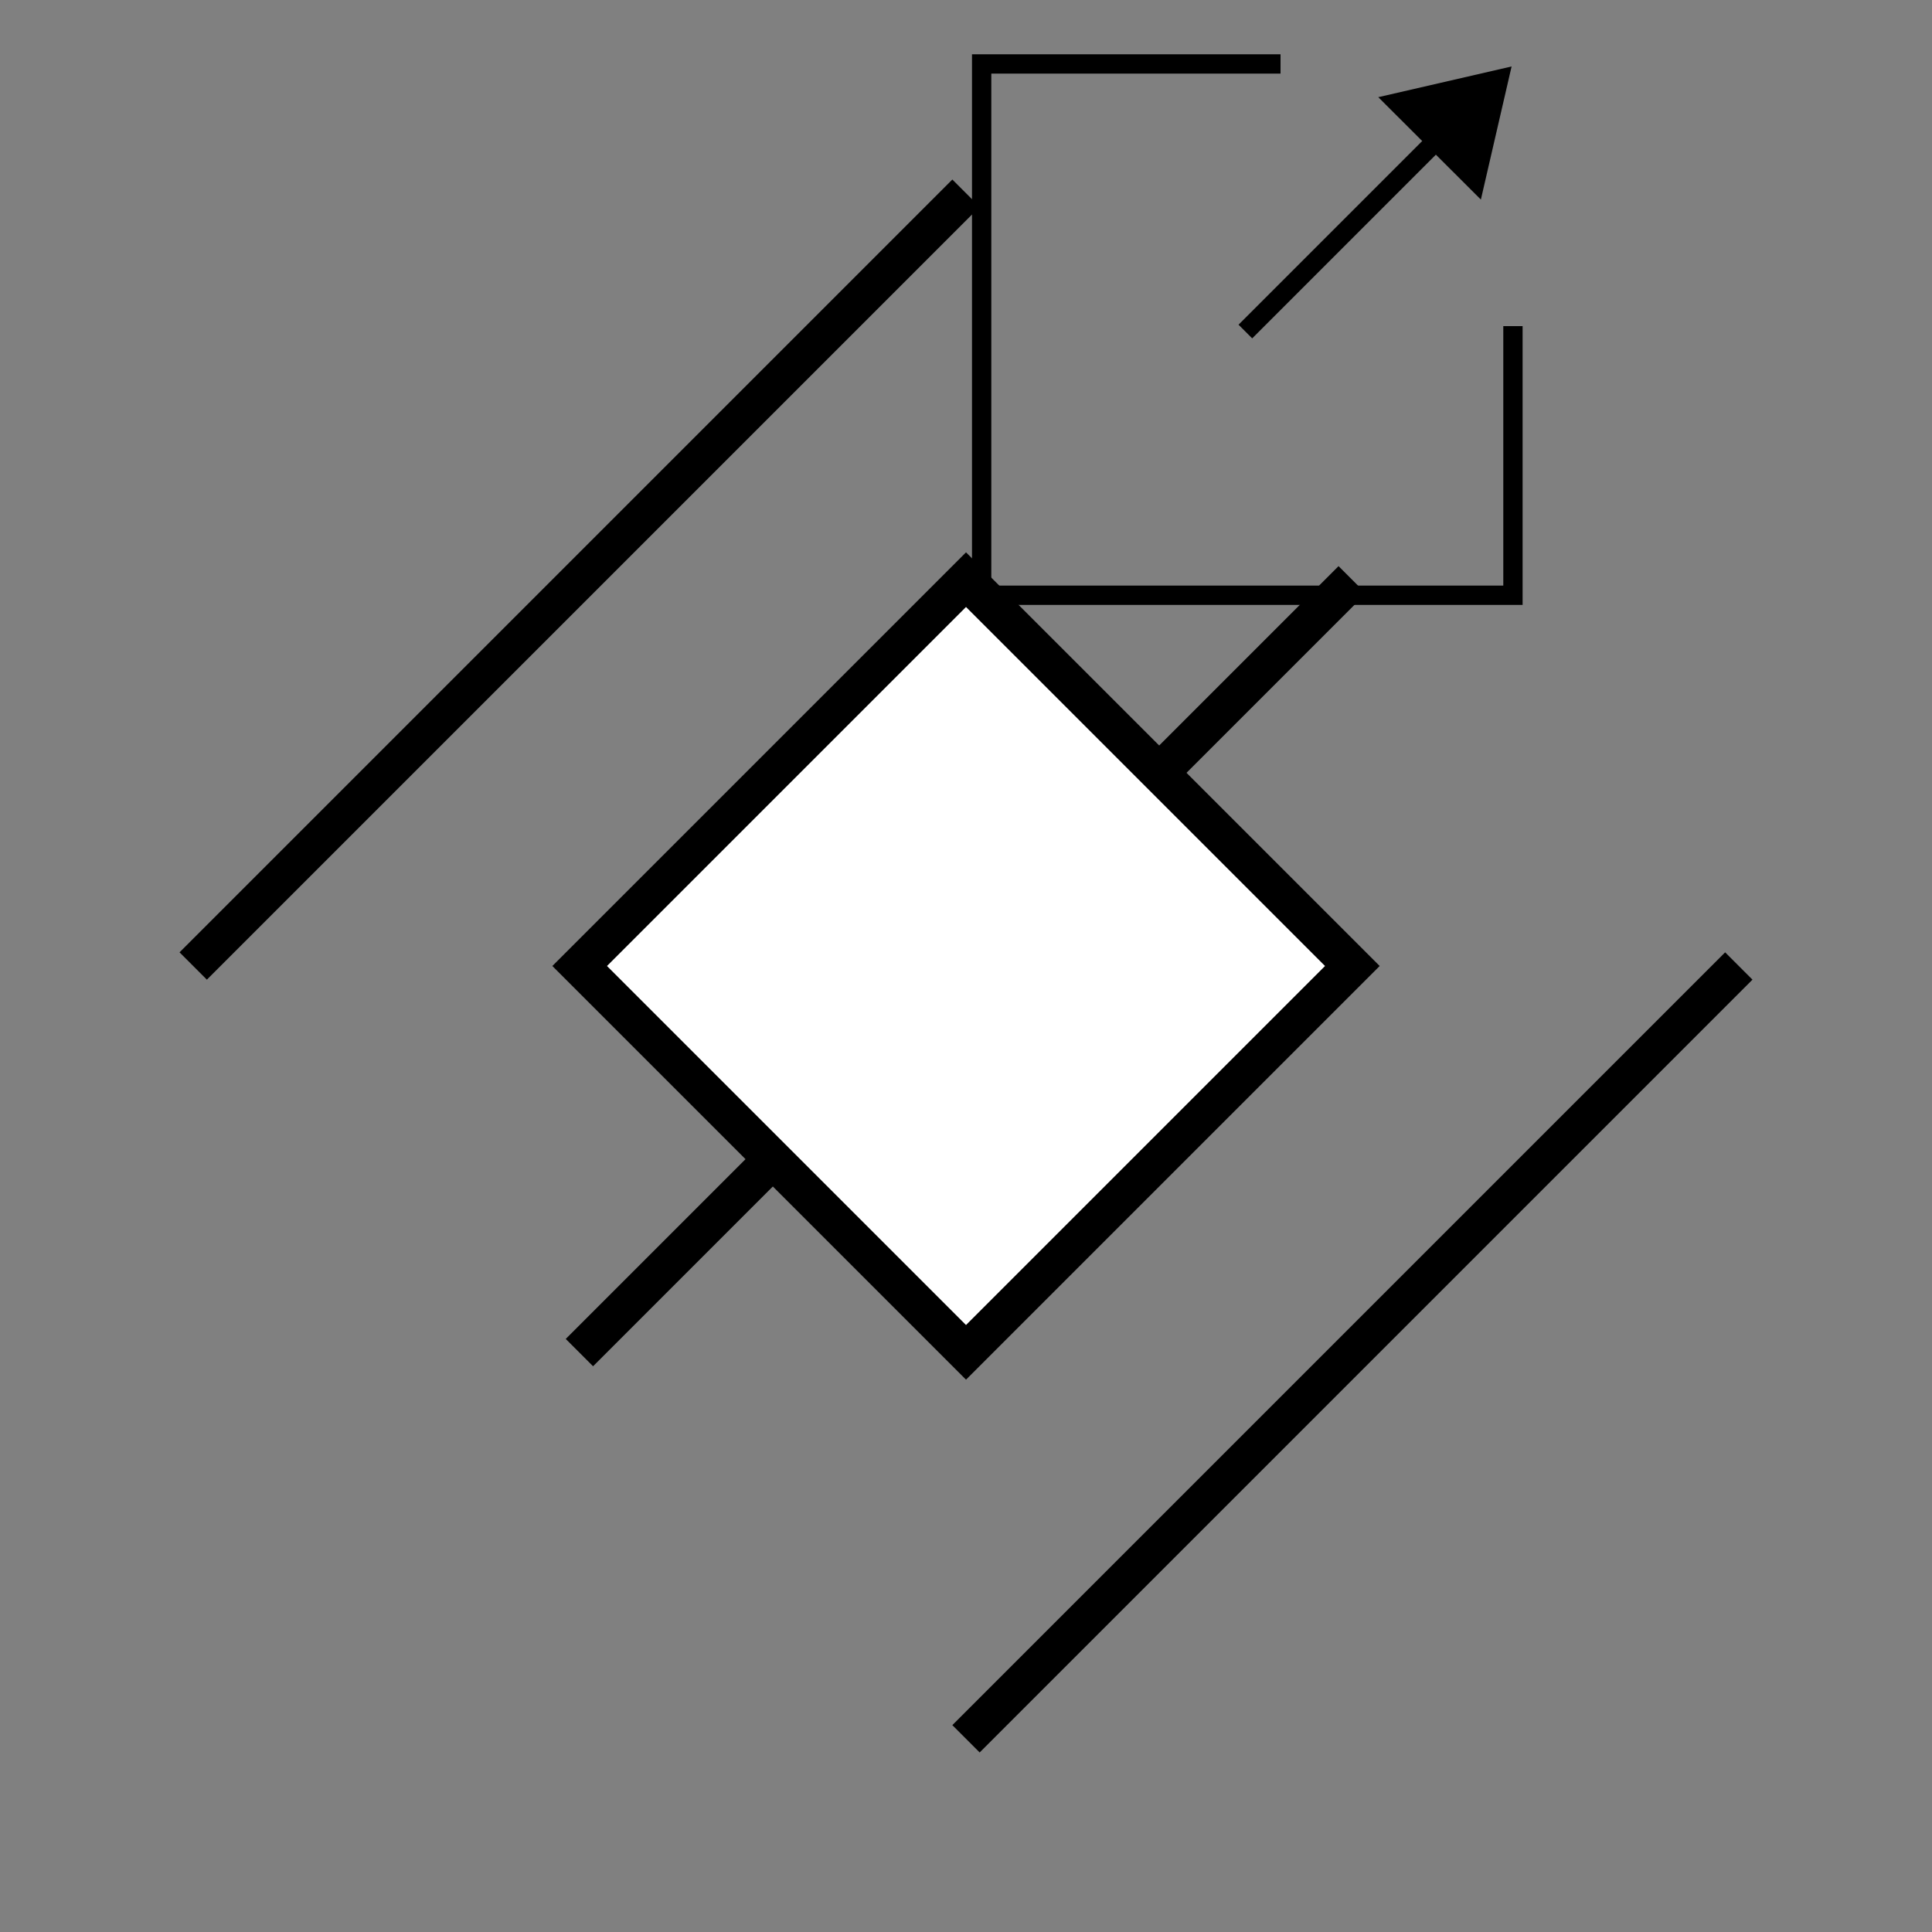 <svg xmlns="http://www.w3.org/2000/svg" viewBox="0 0 100 100"><rect x="0" y="0" width="100" height="100" fill="#808080" stroke="none"/><defs><style>.cls-1,.cls-3{fill:none;}.cls-1,.cls-2,.cls-3{stroke:#000;stroke-miterlimit:10;}.cls-1,.cls-2{stroke-width:2px;}.cls-2{fill:#fff;}</style></defs><g id="Layer_1" data-name="Layer 1"><line class="cls-1" x1="50" y1="10" x2="10" y2="50"></line><line class="cls-1" x1="50" y1="90" x2="90" y2="50"></line><line class="cls-1" x1="29.99" y1="70.01" x2="69.99" y2="30.01"></line><rect class="cls-2" x="35.86" y="35.86" width="28.28" height="28.28" transform="translate(-20.71 50) rotate(-45)"></rect><polyline class="cls-3" points="66.28 3.31 50.81 3.31 50.81 30.81 78.31 30.81 78.31 16.88"></polyline><line class="cls-3" x1="76.57" y1="5.05" x2="64.46" y2="17.16"></line><polygon points="78.24 3.44 71.34 5.03 76.65 10.33 78.24 3.44"></polygon></g></svg>